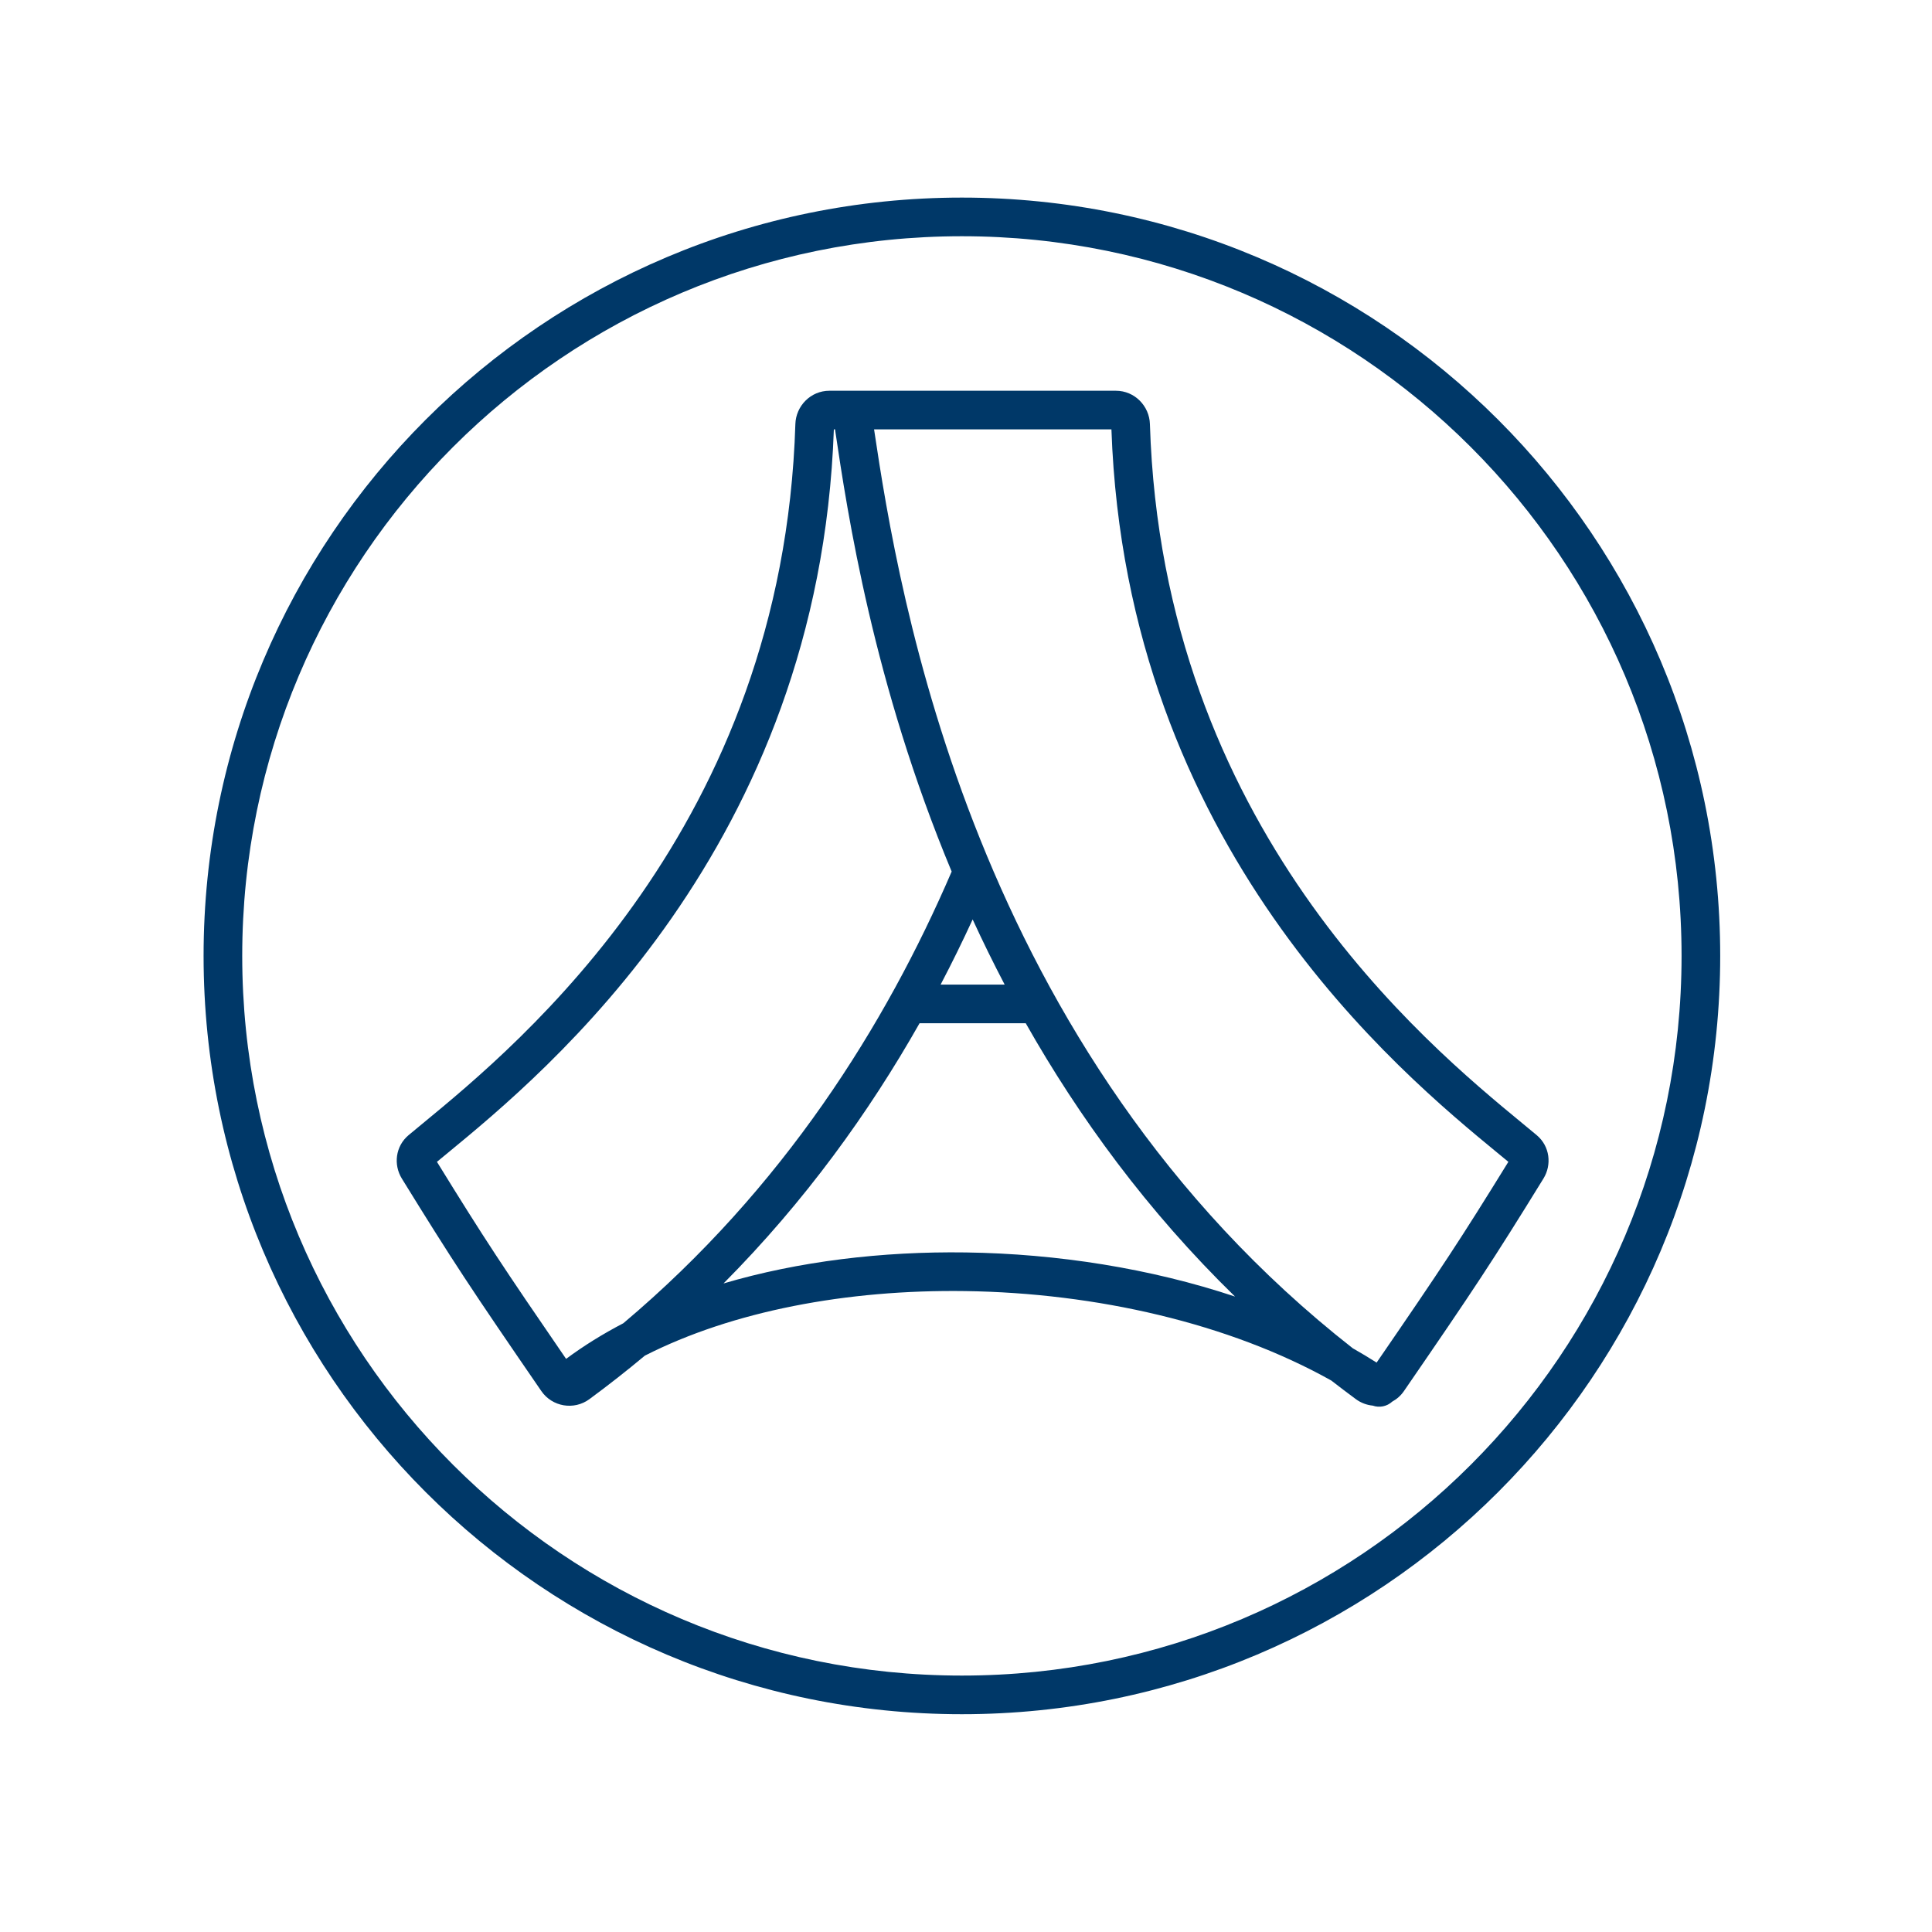 <svg width="88" height="88" viewBox="0 0 88 88" fill="none" xmlns="http://www.w3.org/2000/svg">
<path fill-rule="evenodd" clip-rule="evenodd" d="M43.813 76.32C61.917 76.32 76.593 61.644 76.593 43.54C76.593 25.436 61.917 10.76 43.813 10.76C25.709 10.76 11.033 25.436 11.033 43.54C11.033 61.644 25.709 76.32 43.813 76.32ZM43.813 78.08C62.889 78.08 78.353 62.616 78.353 43.54C78.353 24.464 62.889 9 43.813 9C24.737 9 9.273 24.464 9.273 43.54C9.273 62.616 24.737 78.08 43.813 78.08ZM46.721 46.607H41.885C39.584 50.668 36.666 54.723 32.956 58.459C36.365 57.453 40.17 56.993 43.989 57.047C48.158 57.105 52.407 57.775 56.254 59.057C52.254 55.158 49.145 50.886 46.721 46.607ZM61.617 61.412C44.319 47.867 40.935 27.1 39.813 19.558H39.821H39.837H39.853H39.869H39.886H39.902H39.918H39.935H39.951H39.968H39.984H40.001H40.018H40.035H40.051H40.068H40.085H40.102H40.119H40.136H40.153H40.17H40.188H40.205H40.222H40.239H40.257H40.274H40.291H40.309H40.326H40.344H40.362H40.379H40.397H40.415H40.432H40.45H40.468H40.486H40.504H40.522H40.54H40.558H40.576H40.594H40.613H40.631H40.649H40.667H40.686H40.704H40.723H40.741H40.76H40.778H40.797H40.816H40.834H40.853H40.872H40.891H40.91H40.928H40.947H40.966H40.985H41.004H41.023H41.043H41.062H41.081H41.1H41.12H41.139H41.158H41.178H41.197H41.217H41.236H41.256H41.275H41.295H41.315H41.334H41.354H41.374H41.394H41.413H41.433H41.453H41.473H41.493H41.513H41.533H41.553H41.573H41.593H41.614H41.634H41.654H41.674H41.695H41.715H41.735H41.756H41.776H41.797H41.817H41.838H41.858H41.879H41.9H41.92H41.941H41.962H41.983H42.004H42.024H42.045H42.066H42.087H42.108H42.129H42.15H42.171H42.192H42.213H42.234H42.256H42.277H42.298H42.319H42.341H42.362H42.383H42.405H42.426H42.448H42.469H42.49H42.512H42.534H42.555H42.577H42.598H42.62H42.642H42.663H42.685H42.707H42.729H42.751H42.773H42.794H42.816H42.838H42.86H42.882H42.904H42.926H42.948H42.97H42.992H43.014H43.037H43.059H43.081H43.103H43.126H43.148H43.17H43.193H43.215H43.237H43.26H43.282H43.304H43.327H43.349H43.372H43.394H43.417H43.44H43.462H43.485H43.507H43.53H43.553H43.575H43.598H43.621H43.644H43.666H43.689H43.712H43.735H43.758H43.781H43.803H43.826H43.849H43.872H43.895H43.918H43.941H43.964H43.987H44.011H44.033H44.057H44.08H44.103H44.126H44.149H44.172H44.196H44.219H44.242H44.265H44.289H44.312H44.335H44.359H44.382H44.405H44.429H44.452H44.475H44.499H44.522H44.546H44.569H44.593H44.616H44.64H44.663H44.687H44.71H44.734H44.758H44.781H44.805H44.828H44.852H44.876H44.899H44.923H44.947H44.97H44.994H45.018H45.041H45.065H45.089H45.113H45.136H45.16H45.184H45.208H45.232H45.255H45.279H45.303H45.327H45.351H45.375H45.399H45.423H45.447H45.47H45.494H45.518H45.542H45.566H45.59H45.614H45.638H45.662H45.686H45.71H45.734H45.758H45.782H45.806H45.83H45.854H45.878H45.902H45.926H45.95H45.974H45.999H46.023H46.047H46.071H46.095H46.119H46.143H46.167H46.191H46.215H46.24H46.264H46.288H46.312H46.336H46.36H46.385H46.409H46.433H46.457H46.481H46.505H46.53H46.554H46.578H46.602H46.626H46.651H46.675H46.699H46.723H46.747H46.772H46.796H46.82H46.844H46.868H46.892H46.917H46.941H46.965H46.989H47.013H47.038H47.062H47.086H47.11H47.134H47.159H47.183H47.207H47.231H47.255H47.28H47.304H47.328H47.352H47.376H47.401H47.425H47.449H47.473H47.497H47.521H47.545H47.57H47.594H47.618H47.642H47.666H47.69H47.715H47.739H47.763H47.787H47.811H47.835H47.859H47.883H47.907H47.931H47.956H47.98H48.004H48.028H48.052H48.076H48.1H48.124H48.148H48.172H48.196H48.22H48.244H48.268H48.292H48.316H48.34H48.364H48.388H48.412H48.436H48.46H48.483H48.507H48.531H48.555H48.579H48.603H48.627H48.651H48.675H48.698H48.722H48.746H48.77H48.794H48.817H48.841H48.865H48.889H48.912H48.936H48.96H48.983H49.007H49.031H49.054H49.078H49.102H49.125H49.149H49.172H49.196H49.219H49.243H49.267H49.29H49.314H49.337H49.361H49.384H49.407H49.431H49.454H49.478H49.501H49.525H49.548H49.571H49.594H49.618H49.641H49.664H49.688H49.711H49.734H49.757H49.781H49.804H49.827H49.85H49.873H49.896H49.919H49.942H49.965H49.988H50.011H50.034H50.057H50.08H50.103H50.126H50.149H50.172H50.195H50.218H50.24H50.263H50.286H50.309H50.331H50.354H50.377H50.4H50.422H50.445H50.467H50.49H50.513H50.535H50.558H50.58H50.603H50.624C51.291 38.591 63.776 48.864 68.216 52.518C68.391 52.662 68.555 52.796 68.704 52.92C66.501 56.49 65.688 57.719 62.703 62.064C62.35 61.84 61.987 61.622 61.617 61.412ZM63.414 63.842C63.621 63.73 63.806 63.568 63.948 63.361C67.16 58.687 67.953 57.492 70.303 53.68C70.687 53.056 70.6 52.212 69.995 51.705C69.804 51.545 69.589 51.368 69.351 51.172C64.929 47.529 52.943 37.653 52.377 19.315C52.352 18.497 51.687 17.798 50.826 17.798H50.804H50.782H50.759H50.737H50.715H50.692H50.67H50.648H50.625H50.603H50.58H50.558H50.535H50.513H50.49H50.467H50.445H50.422H50.4H50.377H50.354H50.331H50.309H50.286H50.263H50.24H50.218H50.195H50.172H50.149H50.126H50.103H50.08H50.057H50.034H50.011H49.988H49.965H49.942H49.919H49.896H49.873H49.85H49.827H49.804H49.781H49.757H49.734H49.711H49.688H49.664H49.641H49.618H49.594H49.571H49.548H49.525H49.501H49.478H49.454H49.431H49.407H49.384H49.361H49.337H49.314H49.29H49.267H49.243H49.219H49.196H49.172H49.149H49.125H49.102H49.078H49.054H49.031H49.007H48.983H48.96H48.936H48.912H48.889H48.865H48.841H48.817H48.794H48.77H48.746H48.722H48.698H48.675H48.651H48.627H48.603H48.579H48.555H48.531H48.507H48.483H48.46H48.436H48.412H48.388H48.364H48.34H48.316H48.292H48.268H48.244H48.22H48.196H48.172H48.148H48.124H48.1H48.076H48.052H48.028H48.004H47.98H47.956H47.931H47.907H47.883H47.859H47.835H47.811H47.787H47.763H47.739H47.715H47.69H47.666H47.642H47.618H47.594H47.57H47.545H47.521H47.497H47.473H47.449H47.425H47.401H47.376H47.352H47.328H47.304H47.28H47.255H47.231H47.207H47.183H47.159H47.134H47.11H47.086H47.062H47.038H47.013H46.989H46.965H46.941H46.917H46.892H46.868H46.844H46.82H46.796H46.772H46.747H46.723H46.699H46.675H46.651H46.626H46.602H46.578H46.554H46.53H46.505H46.481H46.457H46.433H46.409H46.385H46.36H46.336H46.312H46.288H46.264H46.24H46.215H46.191H46.167H46.143H46.119H46.095H46.071H46.047H46.023H45.999H45.974H45.95H45.926H45.902H45.878H45.854H45.83H45.806H45.782H45.758H45.734H45.71H45.686H45.662H45.638H45.614H45.59H45.566H45.542H45.518H45.494H45.47H45.447H45.423H45.399H45.375H45.351H45.327H45.303H45.279H45.255H45.232H45.208H45.184H45.16H45.136H45.113H45.089H45.065H45.041H45.018H44.994H44.97H44.947H44.923H44.899H44.876H44.852H44.828H44.805H44.781H44.758H44.734H44.71H44.687H44.663H44.64H44.616H44.593H44.569H44.546H44.522H44.499H44.475H44.452H44.429H44.405H44.382H44.359H44.335H44.312H44.289H44.265H44.242H44.219H44.196H44.172H44.149H44.126H44.103H44.08H44.057H44.033H44.011H43.987H43.964H43.941H43.918H43.895H43.872H43.849H43.826H43.803H43.781H43.758H43.735H43.712H43.689H43.666H43.644H43.621H43.598H43.575H43.553H43.53H43.507H43.485H43.462H43.44H43.417H43.394H43.372H43.349H43.327H43.304H43.282H43.26H43.237H43.215H43.193H43.17H43.148H43.126H43.103H43.081H43.059H43.037H43.014H42.992H42.97H42.948H42.926H42.904H42.882H42.86H42.838H42.816H42.794H42.773H42.751H42.729H42.707H42.685H42.663H42.642H42.62H42.598H42.577H42.555H42.534H42.512H42.49H42.469H42.448H42.426H42.405H42.383H42.362H42.341H42.319H42.298H42.277H42.256H42.234H42.213H42.192H42.171H42.15H42.129H42.108H42.087H42.066H42.045H42.024H42.004H41.983H41.962H41.941H41.92H41.9H41.879H41.858H41.838H41.817H41.797H41.776H41.756H41.735H41.715H41.695H41.674H41.654H41.634H41.614H41.593H41.573H41.553H41.533H41.513H41.493H41.473H41.453H41.433H41.413H41.394H41.374H41.354H41.334H41.315H41.295H41.275H41.256H41.236H41.217H41.197H41.178H41.158H41.139H41.12H41.1H41.081H41.062H41.043H41.023H41.004H40.985H40.966H40.947H40.928H40.91H40.891H40.872H40.853H40.834H40.816H40.797H40.778H40.76H40.741H40.723H40.704H40.686H40.667H40.649H40.631H40.613H40.594H40.576H40.558H40.54H40.522H40.504H40.486H40.468H40.45H40.432H40.415H40.397H40.379H40.362H40.344H40.326H40.309H40.291H40.274H40.257H40.239H40.222H40.205H40.188H40.17H40.153H40.136H40.119H40.102H40.085H40.068H40.051H40.035H40.018H40.001H39.989H39.984H39.979H39.968H39.955H39.951H39.935H39.931H39.918H39.907H39.902H39.886H39.883H39.869H39.86H39.853H39.837H39.836H39.821H39.812H39.804H39.788H39.788H39.772H39.764H39.756H39.741H39.74H39.725H39.717H39.709H39.693H39.693H39.677H39.67H39.661H39.646H39.646H39.63H39.622H39.615H39.599H39.599H39.584H39.575H39.569H39.551H39.528H39.504H39.48H39.457H39.433H39.41H39.386H39.362H39.339H39.315H39.292H39.268H39.245H39.221H39.198H39.175H39.151H39.128H39.104H39.081H39.058H39.034H39.011H38.988H38.964H38.941H38.918H38.895H38.871H38.848H38.825H38.802H38.779H38.756H38.733H38.709H38.686H38.663H38.64H38.617H38.594H38.571H38.548H38.525H38.502H38.479H38.456H38.434H38.411H38.388H38.365H38.342H38.319H38.297H38.274H38.251H38.229H38.206H38.183H38.161H38.138H38.115H38.093H38.07H38.048H38.025H38.003H37.98H37.958H37.936H37.913H37.891H37.868H37.846H37.824H37.802H37.779C36.918 17.798 36.253 18.497 36.228 19.315C35.663 37.653 23.677 47.529 19.254 51.172C19.017 51.368 18.801 51.545 18.61 51.705C18.006 52.212 17.918 53.056 18.302 53.68C20.653 57.492 21.446 58.687 24.657 63.361C25.15 64.077 26.143 64.248 26.846 63.73C27.721 63.086 28.562 62.425 29.372 61.748C33.355 59.721 38.572 58.731 43.965 58.807C49.939 58.89 55.991 60.28 60.638 62.881C61.006 63.167 61.379 63.45 61.759 63.73C61.992 63.902 62.258 63.998 62.526 64.024C62.831 64.132 63.175 64.062 63.414 63.842ZM28.392 60.272C27.462 60.757 26.589 61.297 25.785 61.895C22.896 57.686 22.075 56.444 19.902 52.92C20.051 52.796 20.214 52.662 20.39 52.518C24.83 48.864 37.314 38.591 37.981 19.558H38.003H38.025H38.034L38.036 19.569C38.602 23.396 39.779 31.148 43.347 39.698C40.342 46.681 35.691 54.125 28.392 60.272ZM45.761 44.847H42.844C43.365 43.854 43.85 42.863 44.303 41.879C44.755 42.863 45.241 43.854 45.761 44.847Z" fill="#003868"/>
</svg>
